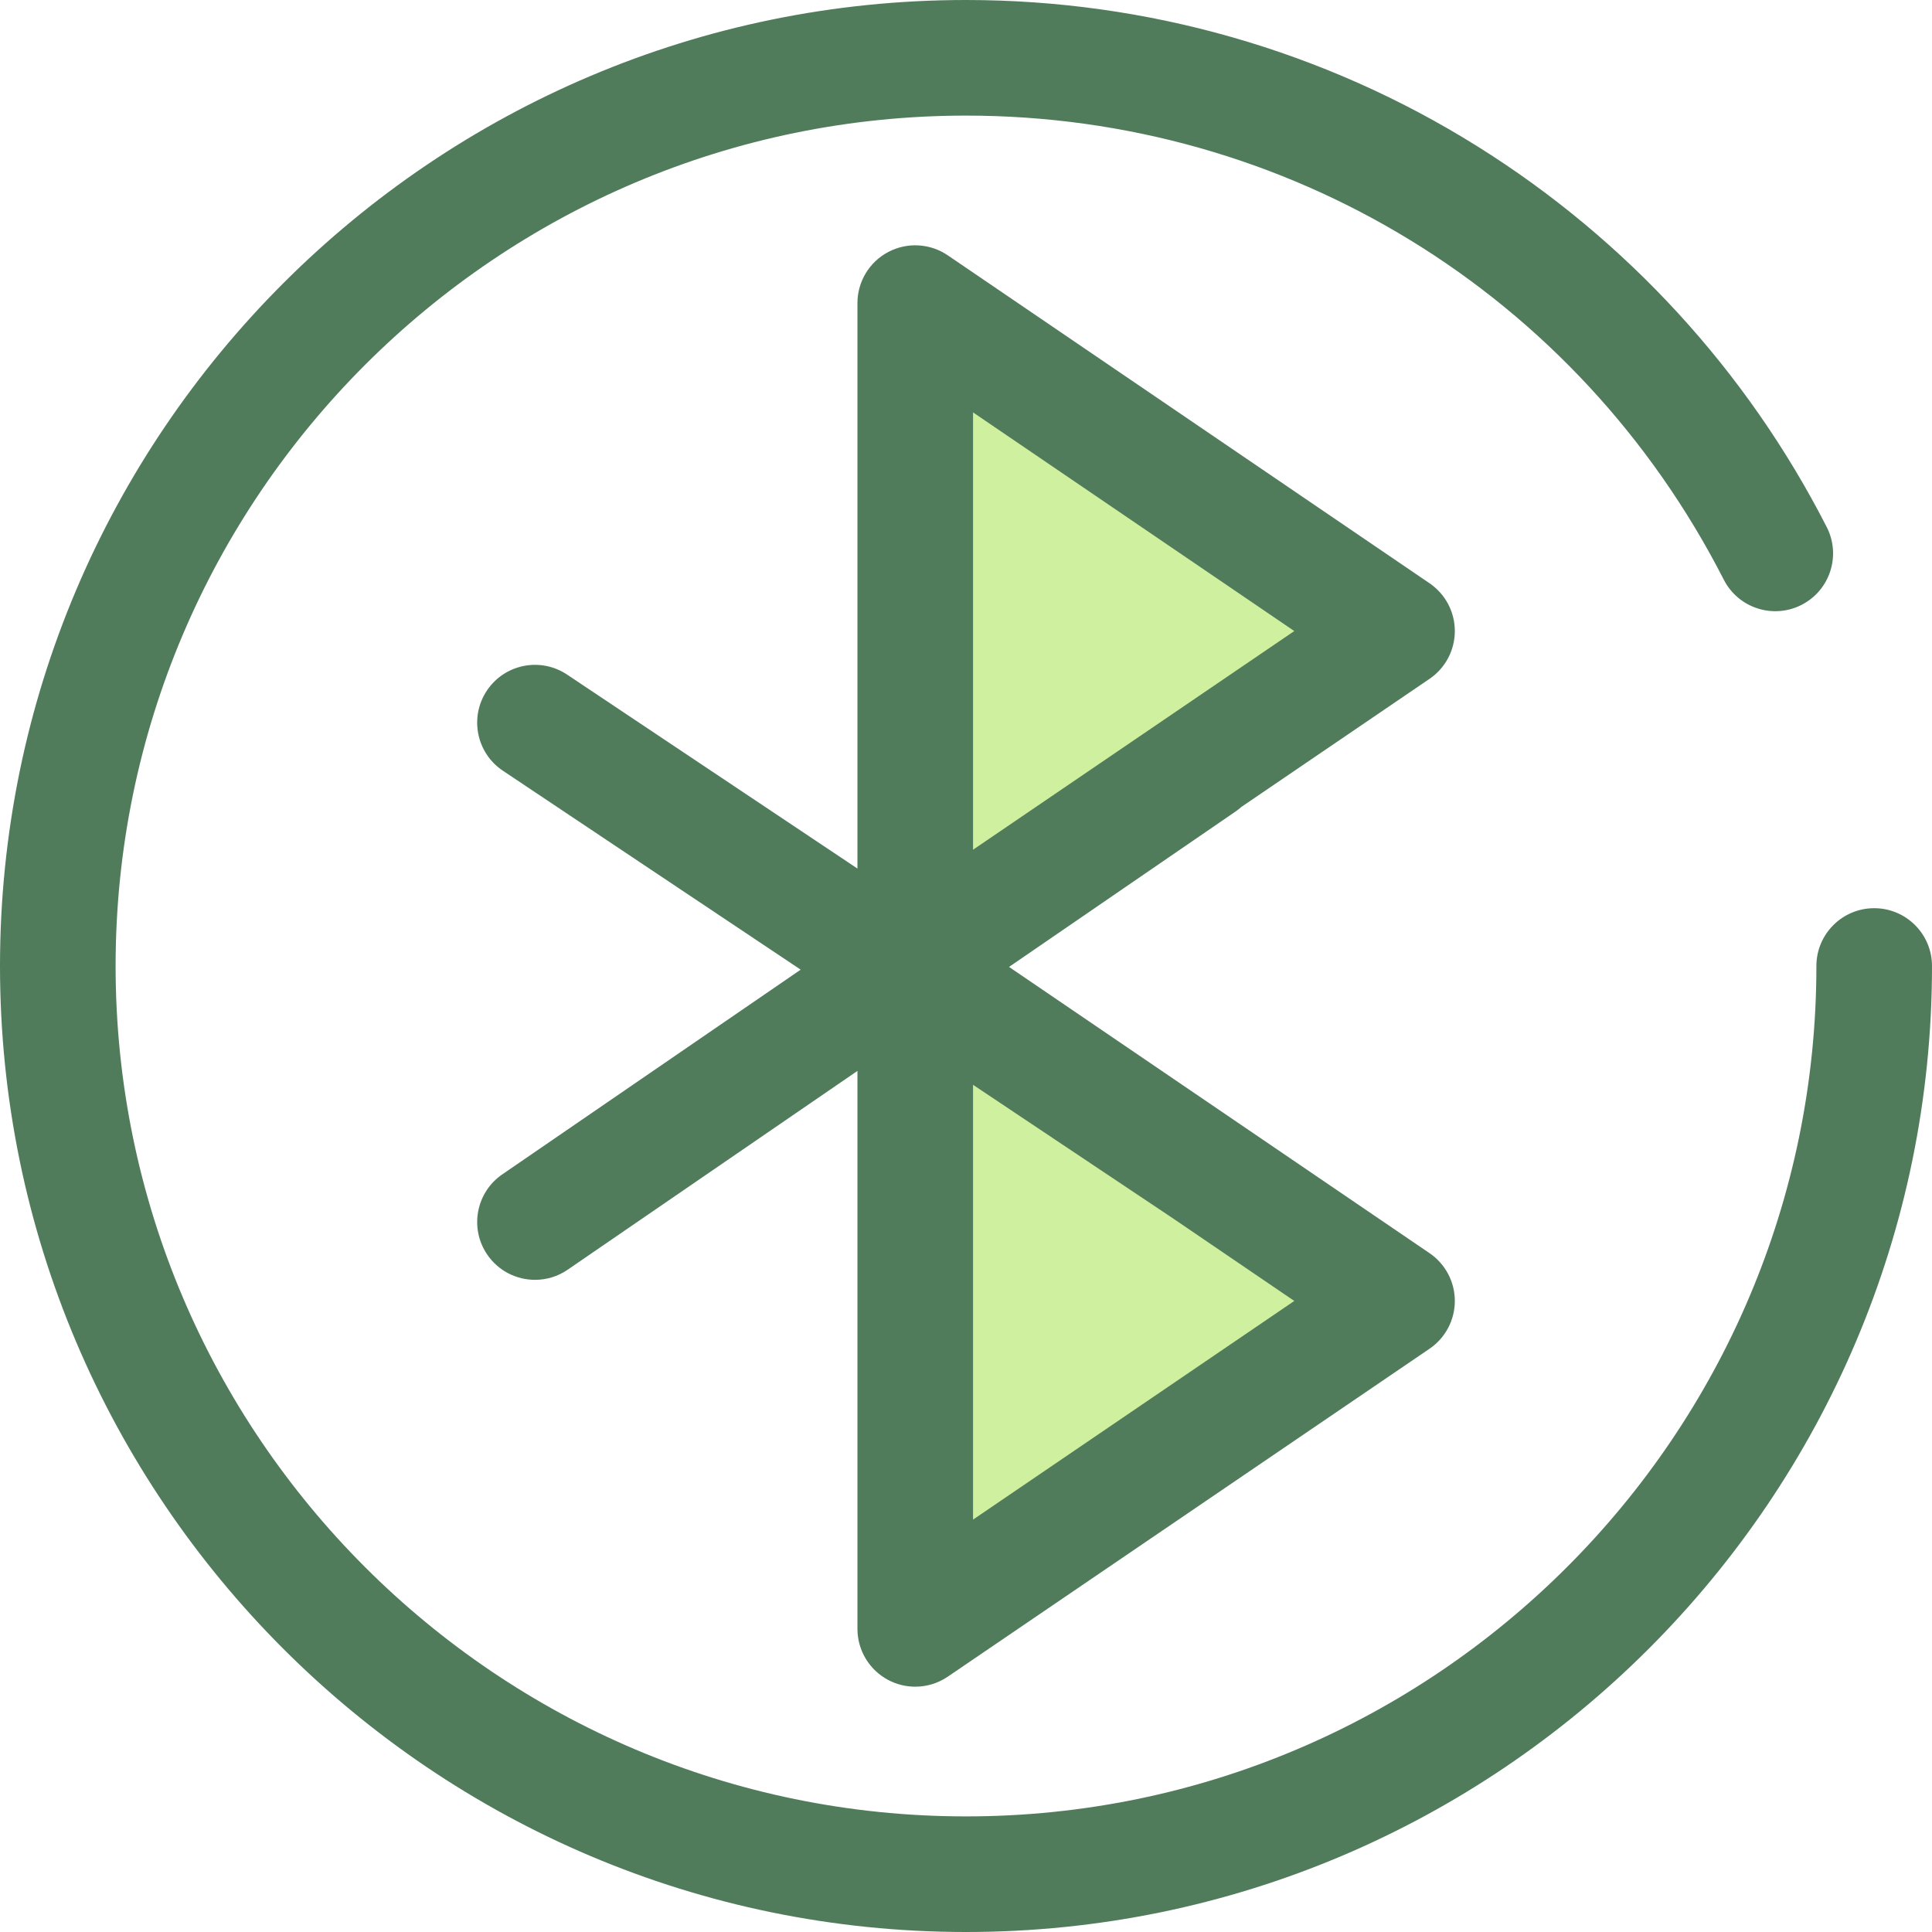 <?xml version="1.0" encoding="iso-8859-1"?>
<!-- Uploaded to: SVG Repo, www.svgrepo.com, Generator: SVG Repo Mixer Tools -->
<svg height="800px" width="800px" version="1.1" id="Layer_1" xmlns="http://www.w3.org/2000/svg" xmlns:xlink="http://www.w3.org/1999/xlink" 
	 viewBox="0 0 512 512" xml:space="preserve">
<path style="fill:#507C5C;" d="M256,512C114.841,512,0,397.159,0,256S114.841,0,256,0c48.07,0,94.924,13.404,135.497,38.761
	c39.452,24.655,71.474,59.555,92.609,100.923c3.85,7.535,0.862,16.762-6.671,20.611c-7.535,3.85-16.762,0.861-20.611-6.671
	C418.069,77.762,341.118,30.637,256,30.637C131.735,30.637,30.637,131.736,30.637,256c0,124.265,101.097,225.363,225.363,225.363
	S481.363,380.265,481.363,256c0-8.459,6.86-15.319,15.319-15.319S512,247.541,512,256C512,397.159,397.16,512,256,512z"/>
<g>
	<polygon style="fill:#CFF09E;" points="370.222,167.236 242.549,80.328 242.549,254.143 	"/>
	<polygon style="fill:#CFF09E;" points="370.222,344.764 242.549,257.857 242.549,431.672 	"/>
</g>
<path style="fill:#507C5C;" d="M378.844,332.1l-111.44-75.858l60.103-41.232c0.533-0.366,1.025-0.767,1.498-1.186l49.839-33.925
	c4.19-2.852,6.699-7.593,6.699-12.664c0-5.07-2.509-9.81-6.699-12.664L251.169,67.664c-4.692-3.192-10.761-3.531-15.783-0.878
	c-5.017,2.655-8.156,7.866-8.156,13.542v149.846l-76.944-51.4c-7.036-4.698-16.547-2.806-21.247,4.229
	c-4.698,7.034-2.806,16.547,4.23,21.247l78.919,52.719l-79.075,54.248c-6.976,4.786-8.752,14.321-3.966,21.298
	c2.969,4.328,7.765,6.654,12.646,6.654c2.986,0,6.003-0.87,8.652-2.688l76.787-52.678V431.67c0,5.676,3.139,10.885,8.156,13.542
	c2.249,1.189,4.707,1.777,7.161,1.777c3.022,0,6.033-0.893,8.621-2.655l127.675-86.908c4.19-2.852,6.699-7.593,6.699-12.664
	S383.033,334.954,378.844,332.1z M257.867,109.287L343,167.236l-85.132,57.949V109.287z M257.867,402.713V287.486l52.958,35.377
	l32.175,21.901L257.867,402.713z"/>
</svg>